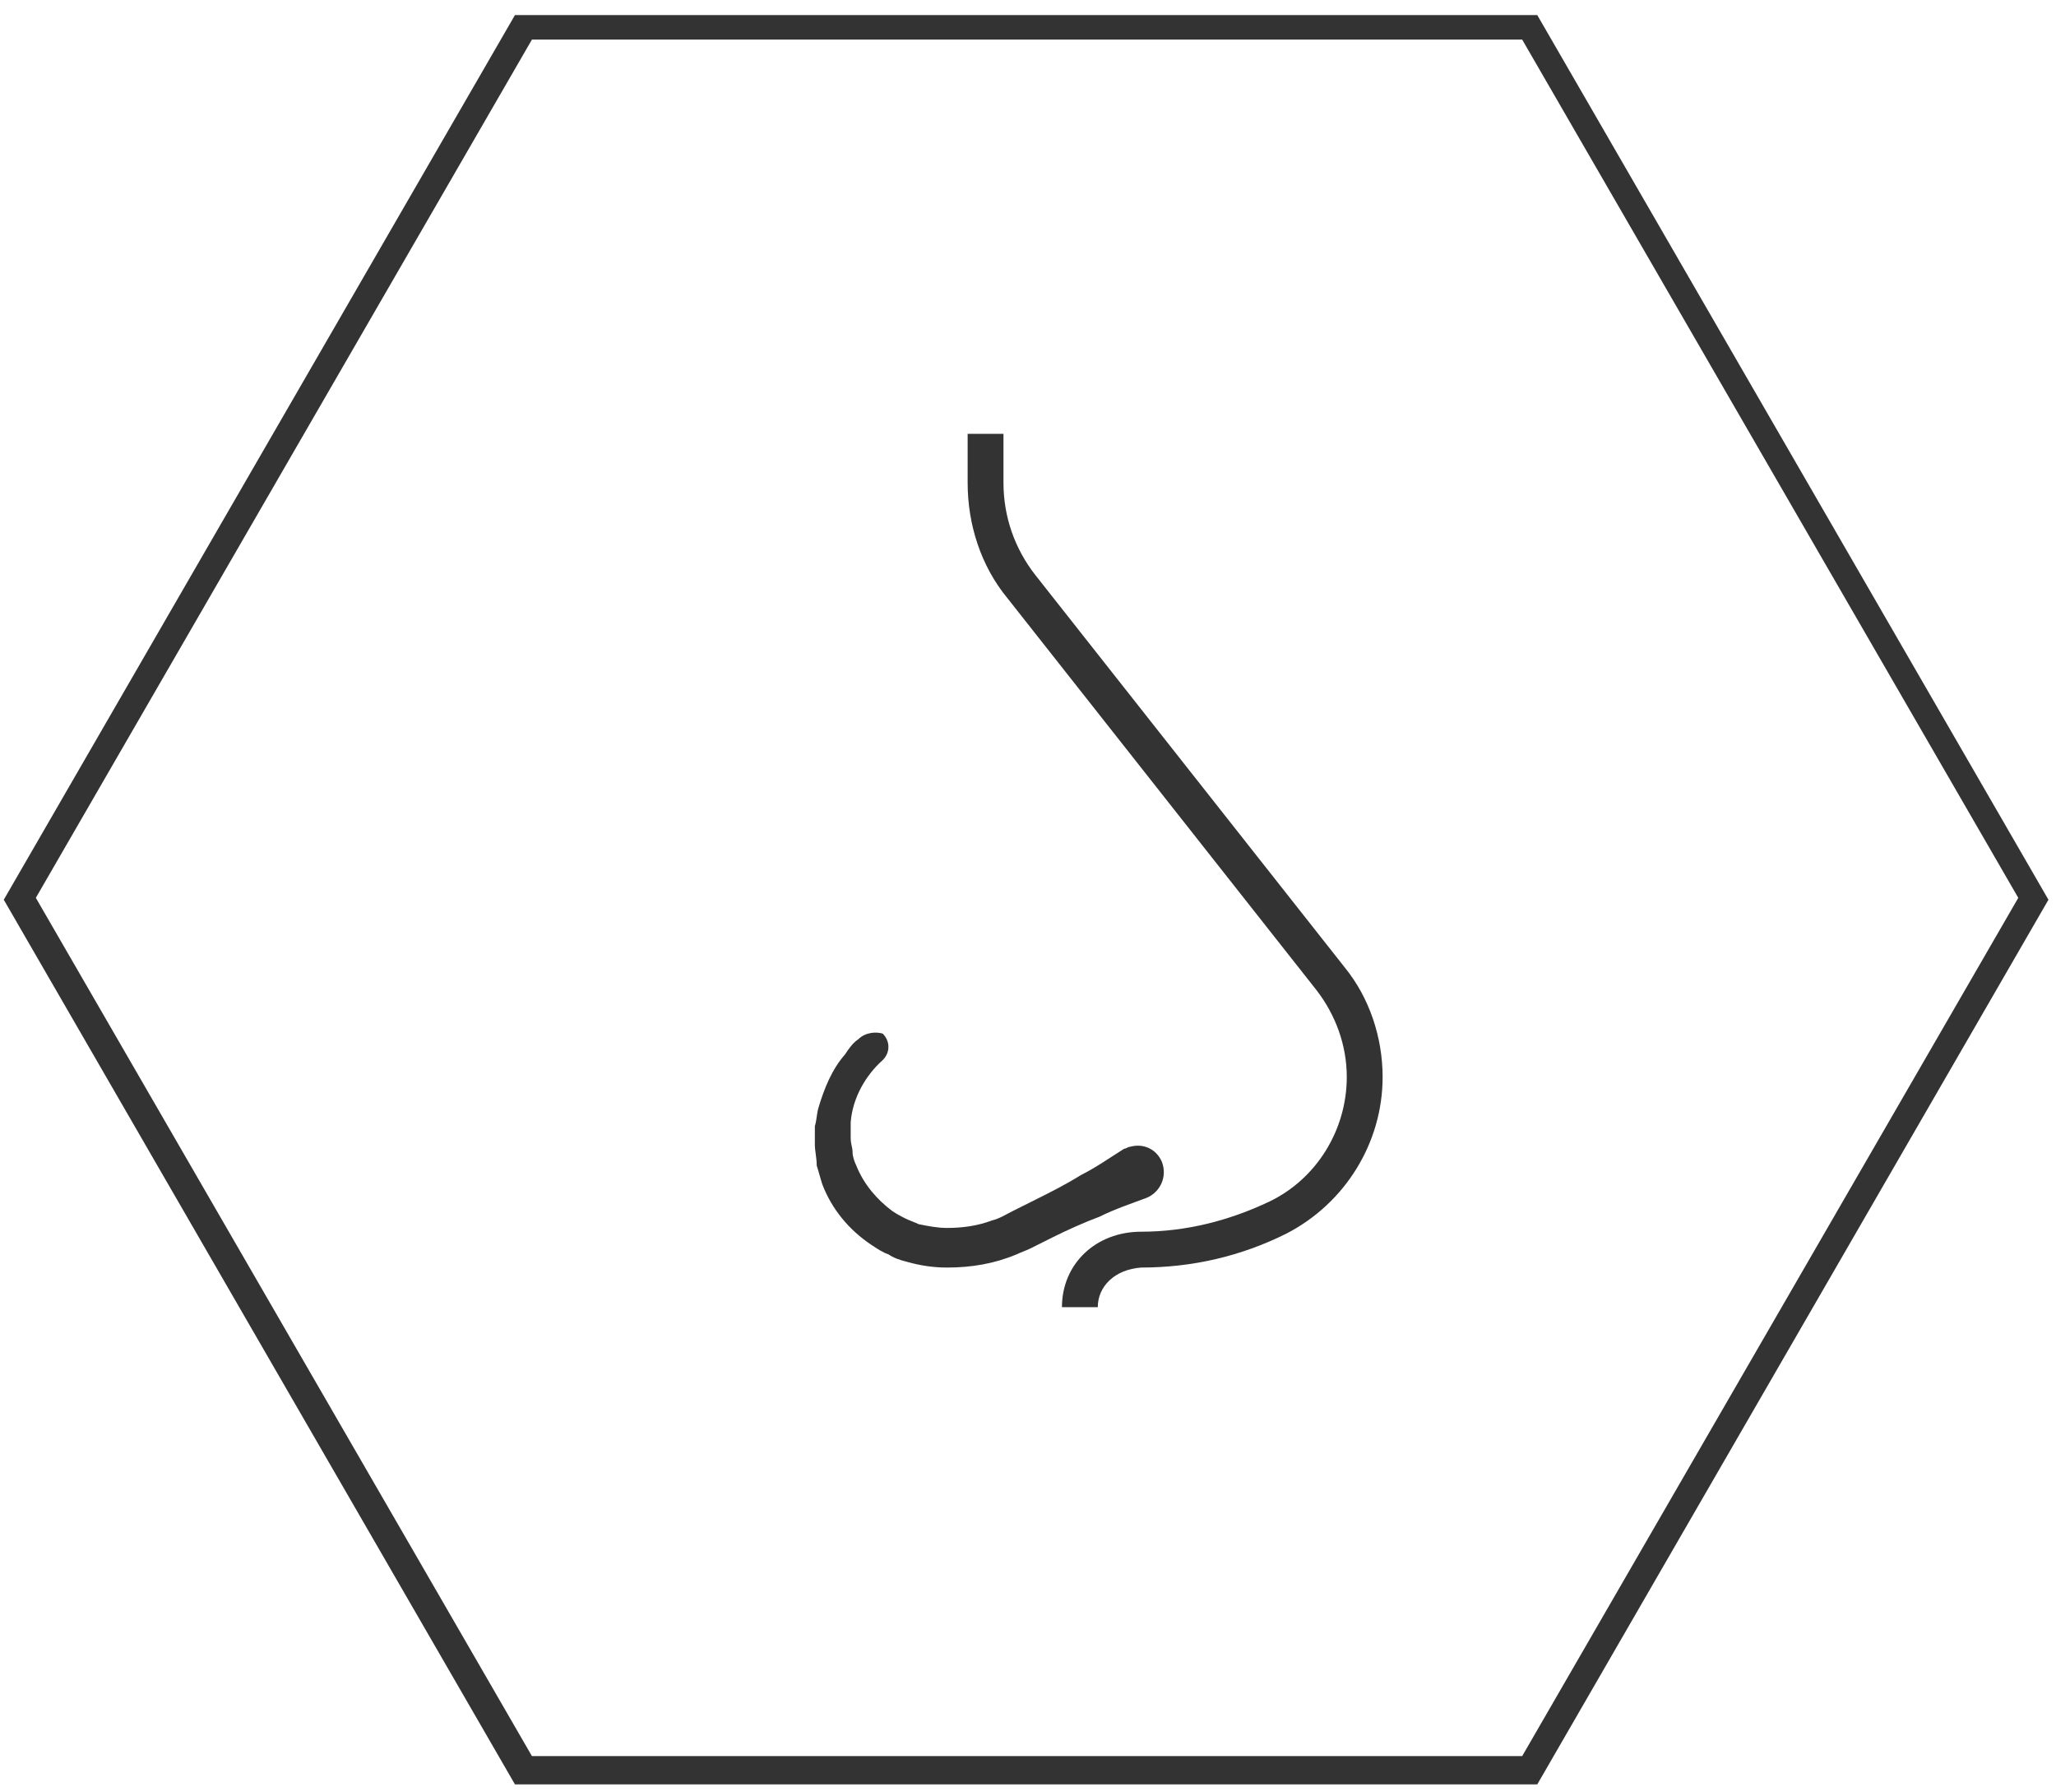 <svg version="1.1" id="el_F18TWk2qB" xmlns="http://www.w3.org/2000/svg" xmlns:xlink="http://www.w3.org/1999/xlink" x="0px" y="0px" viewBox="0 0 109 95" style="enable-background:new 0 0 109 95;" xml:space="preserve"><style>@-webkit-keyframes kf_el_Nu2OrRzlfk_an_b-dfir-Vy{0%{-webkit-transform: translate(1366.3px, 1622.15px) scale(1, 1) translate(-1366.3px, -1622.15px);transform: translate(1366.3px, 1622.15px) scale(1, 1) translate(-1366.3px, -1622.15px);}6.67%{-webkit-transform: translate(1366.3px, 1622.15px) scale(1.05, 1.05) translate(-1366.3px, -1622.15px);transform: translate(1366.3px, 1622.15px) scale(1.05, 1.05) translate(-1366.3px, -1622.15px);}13.33%{-webkit-transform: translate(1366.3px, 1622.15px) scale(1, 1) translate(-1366.3px, -1622.15px);transform: translate(1366.3px, 1622.15px) scale(1, 1) translate(-1366.3px, -1622.15px);}33.33%{-webkit-transform: translate(1366.3px, 1622.15px) scale(1, 1) translate(-1366.3px, -1622.15px);transform: translate(1366.3px, 1622.15px) scale(1, 1) translate(-1366.3px, -1622.15px);}40%{-webkit-transform: translate(1366.3px, 1622.15px) scale(1.05, 1.05) translate(-1366.3px, -1622.15px);transform: translate(1366.3px, 1622.15px) scale(1.05, 1.05) translate(-1366.3px, -1622.15px);}46.67%{-webkit-transform: translate(1366.3px, 1622.15px) scale(1, 1) translate(-1366.3px, -1622.15px);transform: translate(1366.3px, 1622.15px) scale(1, 1) translate(-1366.3px, -1622.15px);}100%{-webkit-transform: translate(1366.3px, 1622.15px) scale(1, 1) translate(-1366.3px, -1622.15px);transform: translate(1366.3px, 1622.15px) scale(1, 1) translate(-1366.3px, -1622.15px);}}@keyframes kf_el_Nu2OrRzlfk_an_b-dfir-Vy{0%{-webkit-transform: translate(1366.3px, 1622.15px) scale(1, 1) translate(-1366.3px, -1622.15px);transform: translate(1366.3px, 1622.15px) scale(1, 1) translate(-1366.3px, -1622.15px);}6.67%{-webkit-transform: translate(1366.3px, 1622.15px) scale(1.05, 1.05) translate(-1366.3px, -1622.15px);transform: translate(1366.3px, 1622.15px) scale(1.05, 1.05) translate(-1366.3px, -1622.15px);}13.33%{-webkit-transform: translate(1366.3px, 1622.15px) scale(1, 1) translate(-1366.3px, -1622.15px);transform: translate(1366.3px, 1622.15px) scale(1, 1) translate(-1366.3px, -1622.15px);}33.33%{-webkit-transform: translate(1366.3px, 1622.15px) scale(1, 1) translate(-1366.3px, -1622.15px);transform: translate(1366.3px, 1622.15px) scale(1, 1) translate(-1366.3px, -1622.15px);}40%{-webkit-transform: translate(1366.3px, 1622.15px) scale(1.05, 1.05) translate(-1366.3px, -1622.15px);transform: translate(1366.3px, 1622.15px) scale(1.05, 1.05) translate(-1366.3px, -1622.15px);}46.67%{-webkit-transform: translate(1366.3px, 1622.15px) scale(1, 1) translate(-1366.3px, -1622.15px);transform: translate(1366.3px, 1622.15px) scale(1, 1) translate(-1366.3px, -1622.15px);}100%{-webkit-transform: translate(1366.3px, 1622.15px) scale(1, 1) translate(-1366.3px, -1622.15px);transform: translate(1366.3px, 1622.15px) scale(1, 1) translate(-1366.3px, -1622.15px);}}@-webkit-keyframes kf_el_XZM4MlJu1t_an_eLZg10s-e{0%{-webkit-transform: translate(1356.45px, 1636.972px) rotate(0deg) translate(-1356.45px, -1636.972px);transform: translate(1356.45px, 1636.972px) rotate(0deg) translate(-1356.45px, -1636.972px);}6.67%{-webkit-transform: translate(1356.45px, 1636.972px) rotate(-15deg) translate(-1356.45px, -1636.972px);transform: translate(1356.45px, 1636.972px) rotate(-15deg) translate(-1356.45px, -1636.972px);}13.33%{-webkit-transform: translate(1356.45px, 1636.972px) rotate(0deg) translate(-1356.45px, -1636.972px);transform: translate(1356.45px, 1636.972px) rotate(0deg) translate(-1356.45px, -1636.972px);}33.33%{-webkit-transform: translate(1356.45px, 1636.972px) rotate(0deg) translate(-1356.45px, -1636.972px);transform: translate(1356.45px, 1636.972px) rotate(0deg) translate(-1356.45px, -1636.972px);}40%{-webkit-transform: translate(1356.45px, 1636.972px) rotate(-15deg) translate(-1356.45px, -1636.972px);transform: translate(1356.45px, 1636.972px) rotate(-15deg) translate(-1356.45px, -1636.972px);}46.67%{-webkit-transform: translate(1356.45px, 1636.972px) rotate(0deg) translate(-1356.45px, -1636.972px);transform: translate(1356.45px, 1636.972px) rotate(0deg) translate(-1356.45px, -1636.972px);}100%{-webkit-transform: translate(1356.45px, 1636.972px) rotate(0deg) translate(-1356.45px, -1636.972px);transform: translate(1356.45px, 1636.972px) rotate(0deg) translate(-1356.45px, -1636.972px);}}@keyframes kf_el_XZM4MlJu1t_an_eLZg10s-e{0%{-webkit-transform: translate(1356.45px, 1636.972px) rotate(0deg) translate(-1356.45px, -1636.972px);transform: translate(1356.45px, 1636.972px) rotate(0deg) translate(-1356.45px, -1636.972px);}6.67%{-webkit-transform: translate(1356.45px, 1636.972px) rotate(-15deg) translate(-1356.45px, -1636.972px);transform: translate(1356.45px, 1636.972px) rotate(-15deg) translate(-1356.45px, -1636.972px);}13.33%{-webkit-transform: translate(1356.45px, 1636.972px) rotate(0deg) translate(-1356.45px, -1636.972px);transform: translate(1356.45px, 1636.972px) rotate(0deg) translate(-1356.45px, -1636.972px);}33.33%{-webkit-transform: translate(1356.45px, 1636.972px) rotate(0deg) translate(-1356.45px, -1636.972px);transform: translate(1356.45px, 1636.972px) rotate(0deg) translate(-1356.45px, -1636.972px);}40%{-webkit-transform: translate(1356.45px, 1636.972px) rotate(-15deg) translate(-1356.45px, -1636.972px);transform: translate(1356.45px, 1636.972px) rotate(-15deg) translate(-1356.45px, -1636.972px);}46.67%{-webkit-transform: translate(1356.45px, 1636.972px) rotate(0deg) translate(-1356.45px, -1636.972px);transform: translate(1356.45px, 1636.972px) rotate(0deg) translate(-1356.45px, -1636.972px);}100%{-webkit-transform: translate(1356.45px, 1636.972px) rotate(0deg) translate(-1356.45px, -1636.972px);transform: translate(1356.45px, 1636.972px) rotate(0deg) translate(-1356.45px, -1636.972px);}}#el_F18TWk2qB *{-webkit-animation-duration: 3s;animation-duration: 3s;-webkit-animation-iteration-count: infinite;animation-iteration-count: infinite;-webkit-animation-timing-function: cubic-bezier(0, 0, 1, 1);animation-timing-function: cubic-bezier(0, 0, 1, 1);}#el_fb0QQ0N76n{-webkit-transform: translate(-1304px, -1576px);transform: translate(-1304px, -1576px);}#el_qRyJBQfHOl{fill: #333333;}#el_Nu2OrRzlfk{fill: #333333;}#el_XZM4MlJu1t{fill: #333333;}#el_XZM4MlJu1t_an_eLZg10s-e{-webkit-animation-fill-mode: backwards;animation-fill-mode: backwards;-webkit-transform: translate(1356.45px, 1636.972px) rotate(0deg) translate(-1356.45px, -1636.972px);transform: translate(1356.45px, 1636.972px) rotate(0deg) translate(-1356.45px, -1636.972px);-webkit-animation-name: kf_el_XZM4MlJu1t_an_eLZg10s-e;animation-name: kf_el_XZM4MlJu1t_an_eLZg10s-e;-webkit-animation-timing-function: cubic-bezier(0, 0, 1, 1);animation-timing-function: cubic-bezier(0, 0, 1, 1);}#el_Nu2OrRzlfk_an_b-dfir-Vy{-webkit-animation-fill-mode: backwards;animation-fill-mode: backwards;-webkit-transform: translate(1366.3px, 1622.15px) scale(1, 1) translate(-1366.3px, -1622.15px);transform: translate(1366.3px, 1622.15px) scale(1, 1) translate(-1366.3px, -1622.15px);-webkit-animation-name: kf_el_Nu2OrRzlfk_an_b-dfir-Vy;animation-name: kf_el_Nu2OrRzlfk_an_b-dfir-Vy;-webkit-animation-timing-function: cubic-bezier(0, 0, 1, 1);animation-timing-function: cubic-bezier(0, 0, 1, 1);}</style>

<g id="el_RQYXEnDT0v">
	<g id="el_fb0QQ0N76n">
		<g id="el_9YKNMkK9r6">
			<g id="el_44qVrRlxtx">
				<path id="el_qRyJBQfHOl" d="M1332.2,1669.1h52.5l26.3-45.5l-26.3-45.5h-52.5l-26.3,45.5L1332.2,1669.1z M1385.5,1670.6&#10;&#9;&#9;&#9;&#9;&#9;h-54.2l-27.1-46.9l27.1-46.9h54.2l27.1,46.9L1385.5,1670.6z"/>
			</g>
		</g>
		<g id="el_l3fo4uw52o">
			<g id="el_FxJp3YuA0r">
				<g id="el_Nu2OrRzlfk_an_b-dfir-Vy" data-animator-group="true" data-animator-type="2"><path id="el_Nu2OrRzlfk" d="M1362.2,1645.3h-1.9c0-2.3,1.8-4,4.2-4c2.4,0,4.7-0.6,6.8-1.6c2.5-1.2,4.1-3.8,4.1-6.6&#10;&#9;&#9;&#9;&#9;&#9;c0-1.7-0.6-3.3-1.6-4.6l-16.4-20.8c-1.4-1.7-2.1-3.9-2.1-6.1v-2.6h1.9v2.6c0,1.8,0.6,3.5,1.7,4.9l16.4,20.8c1.3,1.6,2,3.7,2,5.8&#10;&#9;&#9;&#9;&#9;&#9;c0,3.5-2,6.7-5.1,8.3c-2.4,1.2-5,1.8-7.7,1.8C1363.1,1643.3,1362.2,1644.2,1362.2,1645.3L1362.2,1645.3z"/></g>
			</g>
		</g>
		<g id="el_w-6I_NHfil">
			<g id="el_5wVNsRU7q2">
				<g id="el_XZM4MlJu1t_an_eLZg10s-e" data-animator-group="true" data-animator-type="1"><path id="el_XZM4MlJu1t" d="M1349.5,1631.1c-0.3,0.2-0.5,0.5-0.7,0.8c-0.7,0.8-1.1,1.8-1.4,2.8c-0.1,0.3-0.1,0.7-0.2,1&#10;&#9;&#9;&#9;&#9;&#9;c0,0.2,0,0.3,0,0.5c0,0.3,0,0.3,0,0.5c0,0.3,0.1,0.7,0.1,1.1c0.1,0.3,0.2,0.7,0.3,1c0.5,1.3,1.4,2.4,2.6,3.2&#10;&#9;&#9;&#9;&#9;&#9;c0.3,0.2,0.6,0.4,0.9,0.5c0.3,0.2,0.6,0.3,1,0.4c0.7,0.2,1.4,0.3,2.1,0.3v-1.9v1.9c1.3,0,2.5-0.2,3.7-0.7&#10;&#9;&#9;&#9;&#9;&#9;c0.2-0.1,0.5-0.2,0.7-0.3l1.2-0.6c0.8-0.4,1.7-0.8,2.5-1.1c0.8-0.4,1.7-0.7,2.5-1c0.7-0.3,1.1-1.1,0.8-1.9c-0.3-0.7-1-1-1.7-0.8&#10;&#9;&#9;&#9;&#9;&#9;c-0.1,0-0.2,0.1-0.3,0.1c-0.8,0.5-1.5,1-2.3,1.4c-0.8,0.5-1.6,0.9-2.4,1.3l-1.2,0.6c-0.4,0.2-0.7,0.4-1.1,0.5&#10;&#9;&#9;&#9;&#9;&#9;c-0.8,0.3-1.6,0.4-2.4,0.4v1.9v-1.9c-0.5,0-1-0.1-1.5-0.2c-0.2-0.1-0.5-0.2-0.7-0.3c-0.2-0.1-0.4-0.2-0.7-0.4&#10;&#9;&#9;&#9;&#9;&#9;c-0.8-0.6-1.5-1.4-1.9-2.4c-0.1-0.2-0.2-0.5-0.2-0.7c0-0.3-0.1-0.4-0.1-0.8c0-0.1,0-0.4,0-0.4c0-0.1,0-0.3,0-0.4&#10;&#9;&#9;&#9;&#9;&#9;c0.1-1.3,0.8-2.5,1.7-3.3c0.4-0.4,0.4-1,0-1.4C1350.5,1630.7,1349.9,1630.7,1349.5,1631.1L1349.5,1631.1L1349.5,1631.1z"/></g>
			</g>
		</g>
	</g>
</g>
</svg>